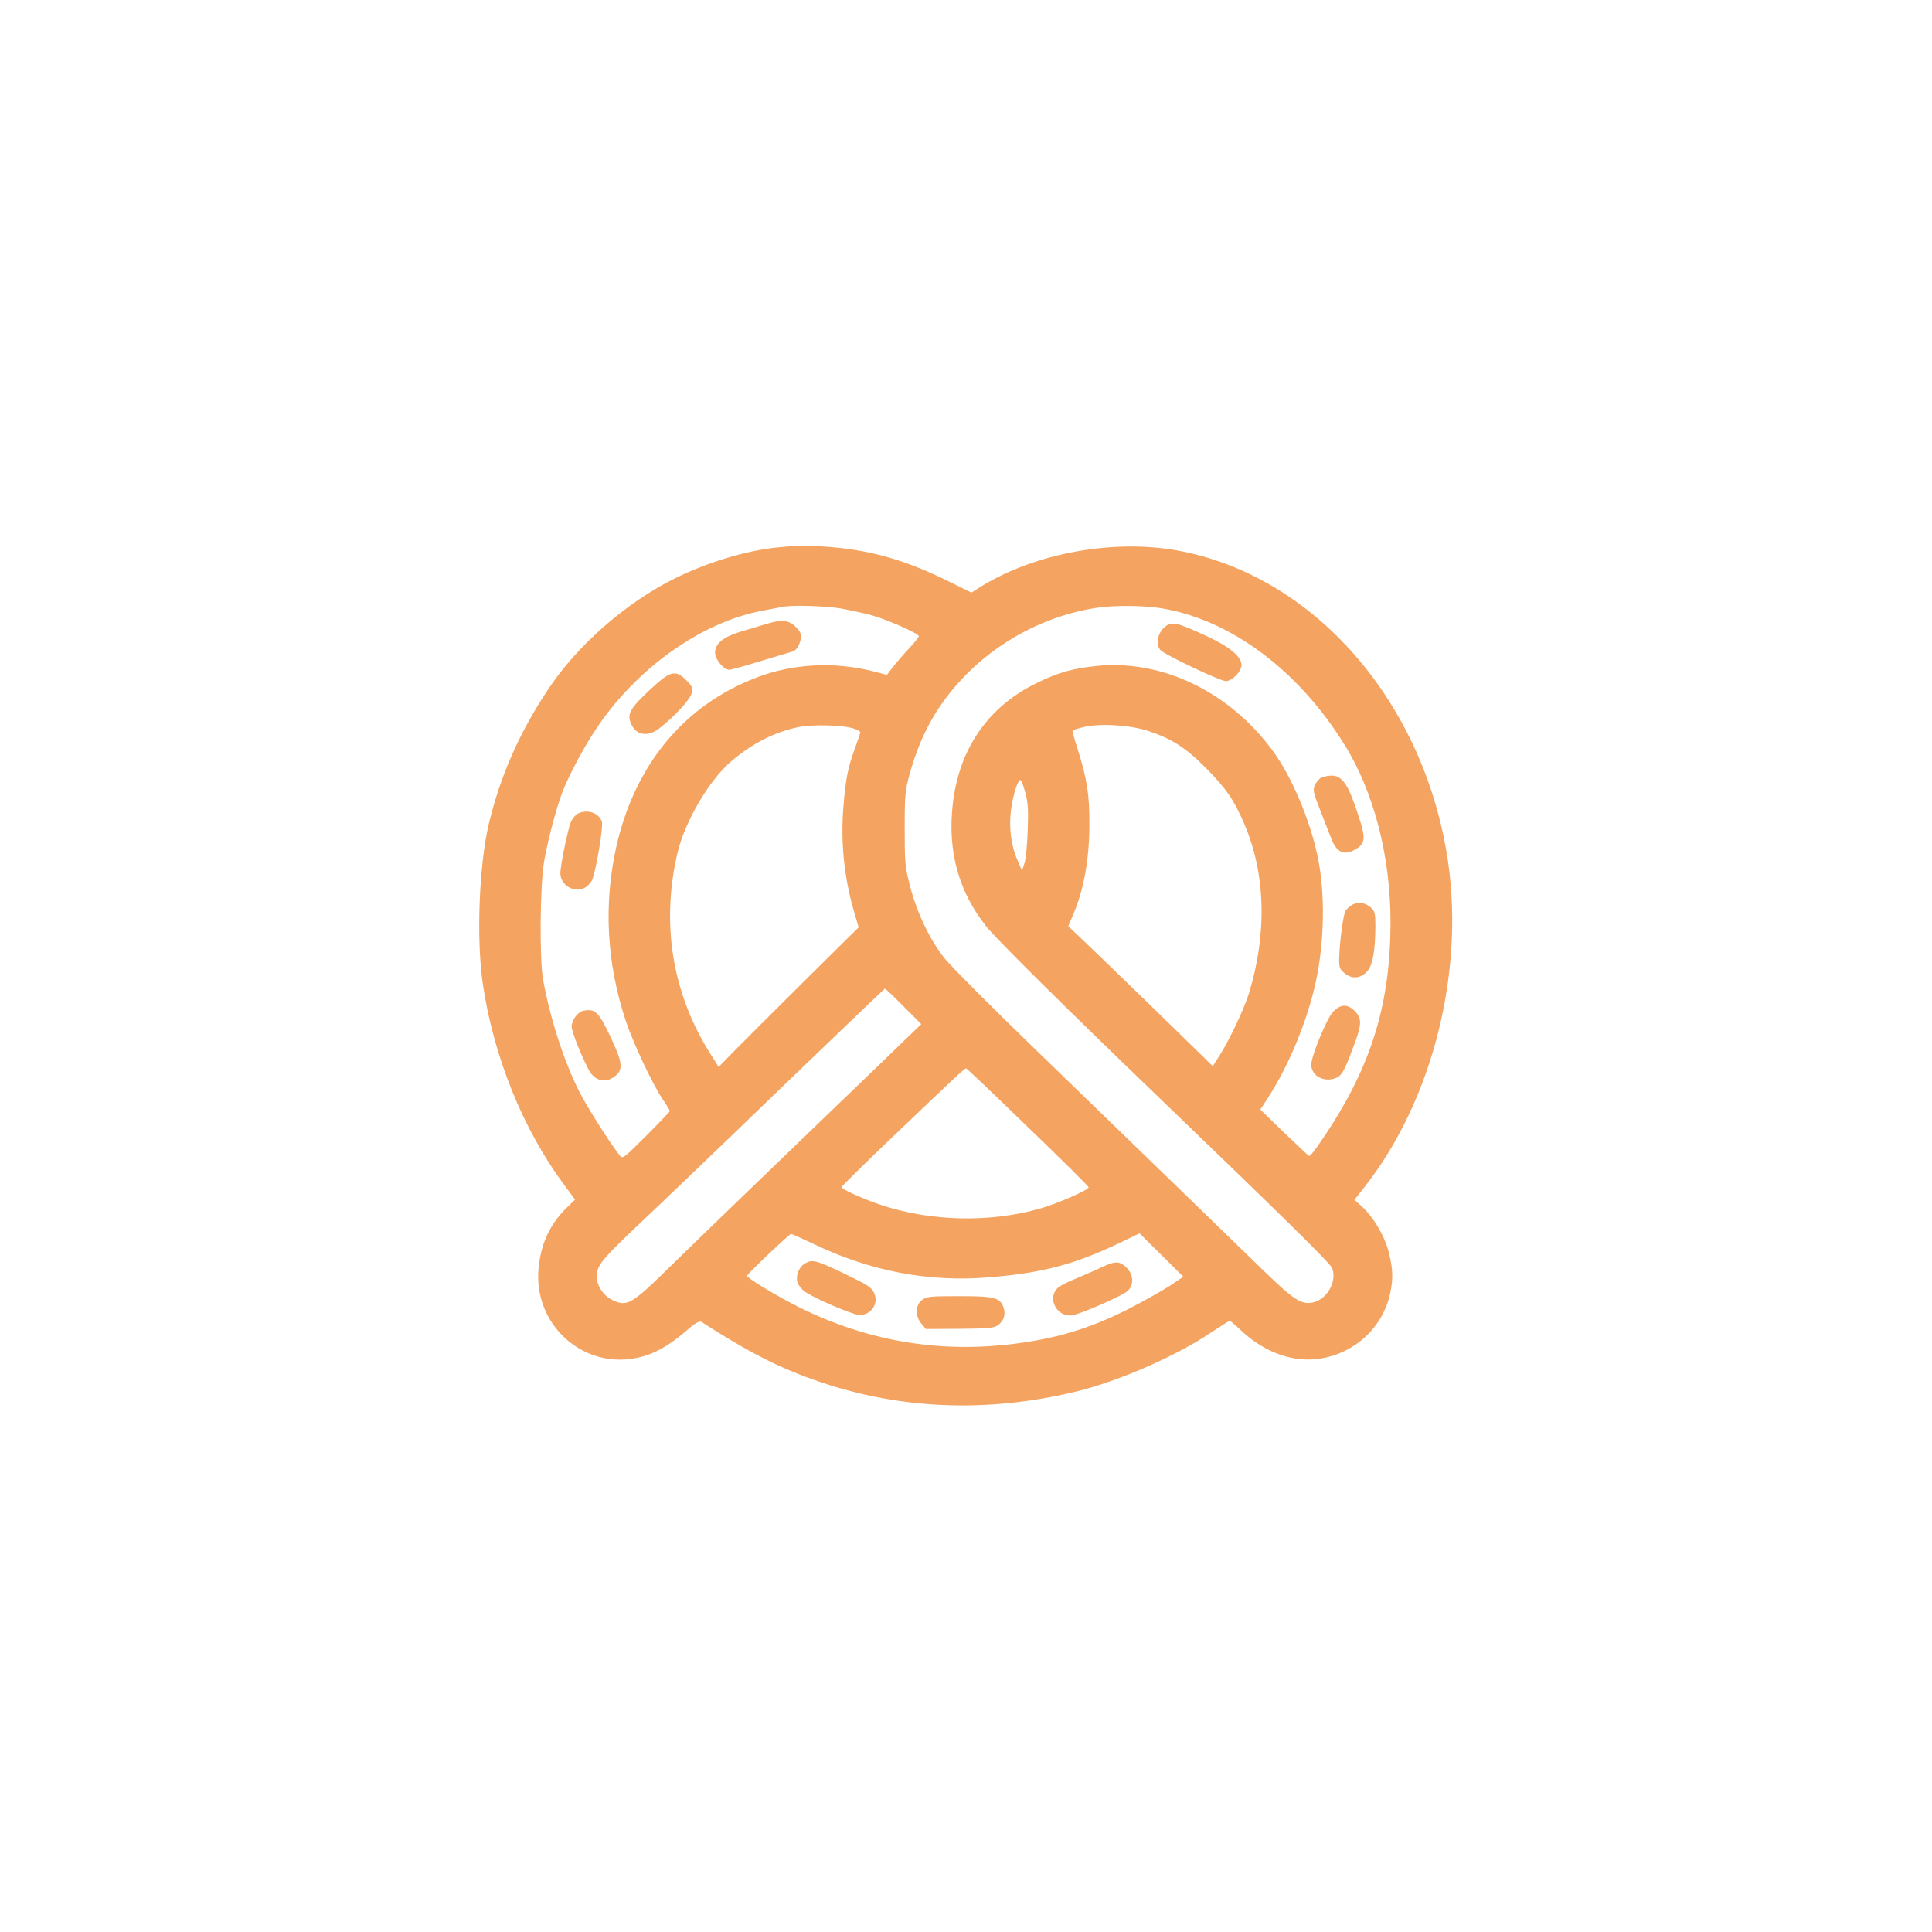 <?xml version="1.0" standalone="no"?>
<!DOCTYPE svg PUBLIC "-//W3C//DTD SVG 20010904//EN"
 "http://www.w3.org/TR/2001/REC-SVG-20010904/DTD/svg10.dtd">
<svg version="1.0" xmlns="http://www.w3.org/2000/svg"
 width="1024pt" height="1024pt" viewBox="0 0 1024 1024"
 preserveAspectRatio="xMidYMid meet">

<g transform="translate(0,1024) scale(0.1,-0.1)"
fill="#F4A460" stroke="none">
<path d="M4125 7339 c-166 -16 -372 -78 -547 -164 -259 -128 -519 -355 -675
-592 -154 -233 -252 -458 -313 -713 -51 -220 -66 -608 -31 -845 57 -385 212
-769 429 -1062 l60 -81 -44 -43 c-91 -89 -139 -194 -150 -328 -24 -287 226
-520 506 -471 90 15 173 58 265 136 62 54 81 65 94 57 208 -134 356 -214 506
-273 472 -188 971 -219 1485 -94 222 55 520 185 704 308 55 36 101 66 104 66
2 0 34 -27 70 -61 121 -110 271 -162 409 -140 186 29 334 167 372 349 16 76
14 128 -9 218 -22 86 -84 189 -147 244 l-34 31 49 62 c371 468 545 1174 438
1787 -139 804 -696 1440 -1388 1585 -353 75 -791 -2 -1090 -191 l-39 -25 -132
65 c-217 106 -391 157 -608 176 -128 11 -156 11 -284 -1z m331 -324 c49 -9
123 -25 164 -36 85 -24 250 -97 250 -111 0 -5 -24 -35 -53 -66 -29 -31 -67
-75 -85 -98 l-31 -41 -73 19 c-206 52 -426 41 -618 -33 -385 -147 -646 -463
-744 -899 -67 -303 -51 -614 50 -919 40 -120 143 -339 198 -420 20 -29 36 -56
36 -60 0 -3 -56 -62 -125 -131 -119 -119 -125 -123 -140 -105 -58 75 -172 256
-213 336 -82 160 -157 393 -194 599 -19 111 -16 496 6 625 18 107 66 288 98
370 35 89 109 228 173 325 213 324 560 572 885 633 47 9 94 18 105 20 48 11
230 6 311 -8z m1706 0 c365 -63 719 -328 963 -720 156 -250 245 -592 245 -941
0 -459 -113 -802 -395 -1201 -17 -23 -33 -41 -36 -40 -4 1 -63 57 -133 124
l-126 122 44 68 c110 171 207 408 251 613 45 212 49 464 10 655 -41 199 -140
433 -243 571 -229 308 -580 477 -923 445 -130 -13 -208 -34 -324 -91 -257
-125 -411 -347 -445 -640 -29 -249 30 -465 178 -651 51 -65 435 -445 897 -889
651 -626 925 -895 935 -920 29 -70 -27 -170 -104 -184 -58 -11 -99 15 -245
156 -155 151 -577 560 -1210 1173 -239 231 -461 454 -494 495 -78 97 -149 246
-184 385 -26 102 -28 124 -28 305 0 180 3 202 27 290 56 202 142 358 278 503
186 199 448 337 716 376 95 14 255 12 346 -4z m-1639 -636 c20 -7 37 -16 37
-20 0 -4 -13 -43 -29 -86 -37 -101 -49 -161 -61 -311 -15 -188 4 -372 56 -552
l25 -85 -283 -280 c-155 -154 -322 -320 -371 -370 l-88 -90 -39 62 c-206 322
-268 694 -179 1073 39 166 168 386 286 486 112 95 227 153 353 180 74 15 235
12 293 -7z m1559 -12 c127 -41 202 -89 313 -201 105 -107 145 -165 200 -293
113 -263 122 -582 24 -900 -25 -80 -102 -244 -154 -326 l-37 -58 -306 299
c-169 164 -342 331 -384 371 l-76 72 22 52 c59 133 90 300 90 487 1 158 -13
245 -64 405 -16 49 -27 91 -25 93 2 3 28 11 57 18 81 21 245 12 340 -19z
m-647 -331 c14 -51 16 -90 12 -197 -2 -74 -10 -152 -17 -174 l-13 -40 -23 53
c-35 78 -48 177 -35 272 11 82 38 163 51 155 4 -3 16 -34 25 -69z m-646 -1130
l94 -94 -169 -163 c-93 -90 -216 -209 -274 -264 -260 -250 -711 -685 -881
-851 -213 -210 -235 -222 -314 -184 -54 26 -91 91 -81 143 9 51 38 83 236 271
102 96 433 413 735 705 303 292 552 530 555 531 3 0 48 -42 99 -94z m660 -641
c177 -170 321 -313 321 -318 0 -14 -160 -84 -252 -111 -269 -78 -586 -71 -853
19 -89 30 -205 82 -205 93 0 4 113 115 251 247 378 361 403 385 411 382 3 -1
151 -141 327 -312z m-1135 -619 c301 -144 608 -203 931 -176 277 23 446 67
678 177 l117 56 116 -115 116 -115 -73 -49 c-41 -26 -138 -81 -216 -121 -209
-106 -390 -160 -628 -188 -389 -45 -760 19 -1115 194 -113 56 -280 156 -280
169 -1 9 223 221 233 222 4 0 58 -24 121 -54z"/>
<path d="M4065 6934 c-27 -8 -88 -27 -134 -40 -98 -30 -141 -64 -141 -114 0
-35 46 -90 75 -90 9 0 74 18 143 39 70 21 146 44 170 51 36 9 46 18 58 46 18
43 12 66 -27 99 -35 29 -69 31 -144 9z"/>
<path d="M3472 6609 c-132 -120 -150 -150 -128 -204 27 -63 90 -73 151 -25 85
67 165 155 171 187 6 28 2 37 -29 68 -53 53 -82 49 -165 -26z"/>
<path d="M3063 5928 c-12 -6 -28 -25 -36 -42 -16 -34 -57 -232 -57 -275 0 -62
73 -106 128 -77 16 8 34 28 41 43 21 53 60 285 51 309 -18 47 -77 66 -127 42z"/>
<path d="M3093 4883 c-30 -6 -63 -49 -63 -83 0 -27 44 -140 88 -226 34 -67 96
-80 150 -31 35 32 28 74 -31 199 -64 135 -82 153 -144 141z"/>
<path d="M6195 6930 c-51 -20 -77 -97 -45 -135 20 -24 317 -165 347 -165 34 0
83 51 83 86 0 46 -70 102 -201 160 -127 58 -155 66 -184 54z"/>
<path d="M7003 6118 c-12 -6 -27 -24 -34 -40 -11 -26 -8 -39 24 -121 20 -51
46 -118 58 -149 31 -87 72 -107 136 -68 56 34 55 60 -10 244 -38 107 -71 146
-119 145 -18 0 -43 -5 -55 -11z"/>
<path d="M7168 5445 c-15 -9 -32 -24 -37 -34 -12 -21 -31 -167 -33 -248 -1
-49 2 -59 26 -79 38 -34 85 -32 120 5 31 32 45 106 46 242 0 66 -3 78 -22 97
-31 28 -68 35 -100 17z"/>
<path d="M7066 4878 c-33 -34 -116 -235 -116 -281 0 -54 58 -91 117 -75 42 11
54 30 103 161 49 128 50 158 11 198 -39 39 -74 38 -115 -3z"/>
<path d="M4269 3545 c-33 -18 -52 -63 -43 -99 3 -15 21 -38 39 -51 42 -33 257
-125 290 -125 64 0 105 63 77 119 -12 27 -37 43 -150 97 -153 74 -176 80 -213
59z"/>
<path d="M5840 3524 c-30 -15 -90 -41 -133 -59 -43 -17 -87 -39 -97 -48 -68
-58 -3 -170 84 -146 66 18 260 105 282 126 35 32 33 86 -5 124 -36 36 -60 36
-131 3z"/>
<path d="M4886 3349 c-35 -27 -36 -86 -2 -125 l23 -28 177 1 c147 1 180 4 202
17 34 23 46 58 33 96 -19 53 -48 60 -237 60 -156 0 -171 -2 -196 -21z"/>
</g>
</svg>
